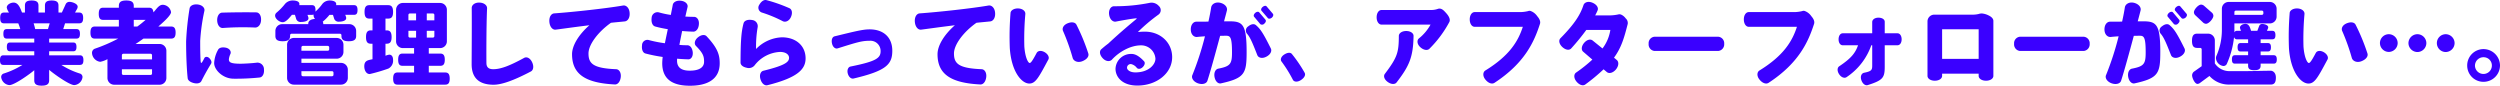 <svg xmlns="http://www.w3.org/2000/svg" width="820.859" height="28.151" viewBox="0 0 820.859 28.151">
  <g id="intro_check_txt02" transform="translate(-10966.32 -2987.459)">
    <path id="パス_382" data-name="パス 382" d="M28.71-5.79c0-1.17-.39-1.59-1.17-1.59H17.46V-8.7h7.89c.72,0,1.08-.36,1.08-1.44s-.36-1.44-1.08-1.44H17.46v-1.29H26.4c.78,0,1.17-.39,1.17-1.56s-.39-1.56-1.17-1.56H22.08l.6-1.89H27.3c.87,0,1.32-.42,1.32-1.77,0-1.32-.45-1.77-1.32-1.77H25.95l.66-1.17a1.5,1.5,0,0,0,.21-.75c0-.99-1.83-1.59-2.67-1.59a1.349,1.349,0,0,0-1.32.9l-1.2,2.61H20.52v-2.31c0-1.08-.57-1.65-2.22-1.65-1.68,0-2.22.57-2.22,1.65v2.31H13.95v-2.31c0-1.08-.57-1.65-2.22-1.65-1.68,0-2.22.57-2.22,1.65v2.31H8.55c-.51-1.26-1.14-3.27-2.76-3.27-.9,0-2.25.6-2.25,1.65a4.416,4.416,0,0,0,.75,1.62H2.67c-.87,0-1.29.45-1.29,1.77,0,1.35.42,1.77,1.29,1.77H7.32a15.736,15.736,0,0,1,.66,1.89H3.57c-.78,0-1.14.39-1.14,1.56s.36,1.56,1.14,1.56h9v1.29H4.62c-.72,0-1.05.36-1.05,1.44S3.9-8.7,4.62-8.7h7.95v1.32H2.46c-.78,0-1.14.42-1.14,1.59s.36,1.56,1.14,1.56H8.7A27.093,27.093,0,0,1,2.49-1.38,1.174,1.174,0,0,0,1.71-.21,2.972,2.972,0,0,0,4.41,2.4c1.65,0,6.84-3.72,8.16-4.89V.81c0,1.2.6,1.77,2.43,1.77s2.46-.57,2.46-1.77V-2.61c1.32,1.17,6.63,5.01,8.25,5.01a2.945,2.945,0,0,0,2.7-2.61,1.187,1.187,0,0,0-.81-1.17,25.4,25.4,0,0,1-6.15-2.85h6.09C28.32-4.23,28.71-4.62,28.71-5.79ZM17.64-17.88l-.57,1.89h-4.2a17.375,17.375,0,0,0-.51-1.89Zm41.34,3.03c0-1.47-.51-1.98-1.47-1.98h-4.2c.93-.84,4.17-3.54,4.17-4.74a2.859,2.859,0,0,0-2.73-2.4c-1.32,0-2.19,1.62-3.06,2.49-.09-1.14-.6-1.53-1.44-1.53H45.24v-.57c0-1.2-.63-1.8-2.46-1.8s-2.43.6-2.43,1.8v.57H35.19c-.96,0-1.44.51-1.44,2.01s.48,1.98,1.44,1.98h5.16v2.19H32.46c-.96,0-1.44.51-1.44,1.98,0,1.5.48,1.98,1.44,1.98h7.68a53.422,53.422,0,0,1-7.71,3.33,1.452,1.452,0,0,0-.9,1.38,3.083,3.083,0,0,0,2.7,2.91,7.8,7.8,0,0,0,2.37-.87V.03a2.228,2.228,0,0,0,2.25,2.25H53.7A2.228,2.228,0,0,0,55.95.03V-8.85A2.228,2.228,0,0,0,53.7-11.1H45.84c.87-.57,1.71-1.14,2.58-1.77h9.09C58.47-12.87,58.98-13.35,58.98-14.85Zm-9.84-4.17c-.87.75-1.77,1.5-2.73,2.19H45.24v-2.19Zm2.1,12.99h-9.9V-7.41a.474.474,0,0,1,.48-.48h8.94a.474.474,0,0,1,.48.48Zm0,4.62a.474.474,0,0,1-.48.48H41.82a.474.474,0,0,1-.48-.48V-2.79h9.9ZM87.03-18.84c.12-1.56-.6-2.61-1.56-2.64-3.72-.06-8.37,0-11.22.09-.96.03-1.68,1.11-1.62,2.64.09,1.53.9,2.46,1.86,2.4a90.425,90.425,0,0,1,10.56-.15C86.01-16.44,86.94-17.34,87.03-18.84Zm.96,16.05a2.165,2.165,0,0,0-2.22-2.19c-1.89.24-4.65.36-5.43.36-3.33,0-3.87-.48-3.87-1.47a5.754,5.754,0,0,1,.51-1.74c.33-.75-.18-1.74-1.44-2.04-1.26-.27-2.28-.03-2.64.72a9.853,9.853,0,0,0-1.26,4.32C71.64-2.58,74.52.3,78.03.3a76.682,76.682,0,0,0,8.52-.39C87.51-.18,88.14-1.29,87.99-2.79ZM70.62-4.62c.3-.48.09-1.14-.54-1.8-.66-.66-1.44-.54-1.68,0a12.913,12.913,0,0,1-.75,1.35c-.12.24-.36.21-.42-.06-.09-.75-.18-2.7-.18-6.96a63.024,63.024,0,0,1,1.38-9.87c.21-.93-.63-1.89-2.1-2.1-1.5-.21-2.61.39-2.76,1.29a90.725,90.725,0,0,0-1.14,10.8c0,5.61.27,9.9.51,12.09.09.75.84,1.32,2.04,1.62,1.17.27,2.1.03,2.46-.66C67.98,0,68.97-1.92,70.62-4.62Zm48.09-17.64c0-1.17-.39-1.59-1.17-1.59h-5.88a1.079,1.079,0,0,0,.06-.33c0-.96-1.32-1.2-2.07-1.2a3.044,3.044,0,0,0-2.49,1.14,15.189,15.189,0,0,1-2.28,2.52,2.917,2.917,0,0,0,.03-.54c0-1.17-.39-1.59-1.17-1.59H99.57a1.289,1.289,0,0,0,.06-.36c0-.96-1.32-1.17-2.1-1.17a3.276,3.276,0,0,0-2.61,1.11,19.465,19.465,0,0,1-2.79,2.88,1.247,1.247,0,0,0-.48.96c0,1.11,1.47,2.19,2.49,2.19,1.11,0,2.37-1.65,3.03-2.43h.99l.36,1.17a1.5,1.5,0,0,0,1.68,1.17c.78,0,2.4-.18,2.4-1.2a1.494,1.494,0,0,0-.12-.57l-.21-.57h1.47a1.453,1.453,0,0,0,.54-.09v.21a1.787,1.787,0,0,0,.48,1.23c-1.35.06-2.22.63-2.22,1.5v.21H93.99a2.228,2.228,0,0,0-2.25,2.25v1.59c0,1.2.6,1.77,2.4,1.77s2.43-.57,2.43-1.77v-.21a.474.474,0,0,1,.48-.48h15.9a.474.474,0,0,1,.48.48v.21c0,1.2.6,1.77,2.4,1.77s2.43-.57,2.43-1.77v-1.59a2.228,2.228,0,0,0-2.25-2.25h-8.55v-.21a1.082,1.082,0,0,0-.18-.6,14.339,14.339,0,0,0,2.22-2.25h1.14l.36,1.14a1.522,1.522,0,0,0,1.65,1.11c.78,0,2.34-.21,2.34-1.17a1.391,1.391,0,0,0-.12-.57l-.18-.51h2.85C118.32-20.67,118.71-21.06,118.71-22.26ZM115.53,0V-2.64a2.228,2.228,0,0,0-2.25-2.25H100.29V-6.27h11.55a2.228,2.228,0,0,0,2.25-2.25v-2.31a2.228,2.228,0,0,0-2.25-2.25H97.83a2.228,2.228,0,0,0-2.25,2.25V0a2.228,2.228,0,0,0,2.25,2.25h15.45A2.228,2.228,0,0,0,115.53,0Zm-6.12-9.36a.474.474,0,0,1-.48.48h-8.64V-9.99a.474.474,0,0,1,.48-.48h8.16a.474.474,0,0,1,.48.48Zm1.41,8.37a.474.474,0,0,1-.48.48h-9.57a.474.474,0,0,1-.48-.48V-2.16h10.05a.474.474,0,0,1,.48.48ZM148.98.27c0-1.5-.51-2.01-1.47-2.01h-5.4V-3.93h3.75c.99,0,1.5-.48,1.5-2.01,0-1.5-.51-2.01-1.5-2.01h-3.75v-1.8h3.69A2.228,2.228,0,0,0,148.05-12V-22.32a2.228,2.228,0,0,0-2.25-2.25H133.62a2.228,2.228,0,0,0-2.25,2.25V-12a2.228,2.228,0,0,0,2.25,2.25h3.66v1.8h-3.75c-.99,0-1.47.51-1.47,2.01,0,1.53.48,2.01,1.47,2.01h3.75v2.19h-5.43c-.96,0-1.44.51-1.44,2.01s.48,1.98,1.44,1.98h15.66C148.47,2.25,148.98,1.77,148.98.27Zm-18.6-6.15c0-1.35-.69-1.71-1.23-1.71a4.653,4.653,0,0,0-1.26.36v-3.96h.39c1.08,0,1.62-.54,1.62-2.19,0-1.62-.54-2.19-1.62-2.19h-.39v-3.87h.87c1.08,0,1.62-.54,1.62-2.19s-.54-2.22-1.62-2.22h-6.15c-1.08,0-1.59.57-1.59,2.22s.51,2.19,1.59,2.19h1.02v3.87h-.54c-1.08,0-1.59.57-1.59,2.19,0,1.65.51,2.19,1.59,2.19h.54v5.1c-1.44.3-2.7.39-2.7,2.34,0,1.08.51,2.52,1.8,2.52a55.534,55.534,0,0,0,6.12-1.8A2.912,2.912,0,0,0,130.38-5.88Zm13.56-12.99h-2.49v-2.25h2.01a.474.474,0,0,1,.48.48Zm0,5.19a.474.474,0,0,1-.48.48h-2.01v-2.22h2.49Zm-6-5.19h-2.52v-1.77a.474.474,0,0,1,.48-.48h2.04Zm0,5.67H135.9a.474.474,0,0,1-.48-.48v-1.74h2.52Zm38.1,8.1c-.66-1.41-1.77-1.89-2.61-1.44-5.04,2.76-7.89,3.75-10.26,3.72-1.53-.03-2.07-.75-2.13-1.86-.03-.51-.06-12.48.21-18.09.06-.99-.93-1.86-2.49-1.92s-2.58.81-2.55,1.8c.06,4.68-.03,17.13-.03,18.42,0,4.26,2.16,6.75,7.23,6.75,2.58,0,6.51-1.35,12.21-4.35C176.46-2.52,176.67-3.72,176.04-5.1Zm32.01-16.26c-.12-1.62-1.17-2.55-2.16-2.37-5.34.93-16.23,2.13-22.56,2.58-1.05.06-1.77,1.2-1.62,2.85.15,1.62,1.08,2.64,2.1,2.49,2.34-.3,6.54-.9,11.04-1.44-3.63,3.18-5.7,6.75-5.7,9.51,0,6.63,4.47,9.45,14.04,9.93.96.06,1.77-.9,1.95-2.4.18-1.53-.57-2.58-1.53-2.61-7.56-.3-9.06-1.86-9.06-5.16,0-2.97,3.24-7.17,7.38-10.08,1.59-.18,3.15-.3,4.5-.45C207.45-18.6,208.2-19.74,208.05-21.36ZM237.63-4.77c0-2.79-.69-5.01-4.29-8.85-.6-.66-1.8-.54-2.91.39-1.08.93-1.23,2.1-.6,2.76,2.4,2.43,2.67,3.45,2.67,5.22,0,1.56-1.2,2.91-4.71,2.91-3.15,0-4.17-1.38-4.17-3.3a5.107,5.107,0,0,1,.03-.63c1.32.12,2.58.18,3.69.21.87.03,1.56-.93,1.44-2.31-.15-1.41-.84-2.28-1.74-2.31-.81,0-1.71-.03-2.64-.12.24-1.38.57-2.94.9-4.56,1.32.12,2.55.18,3.66.21.93,0,1.71-.9,1.83-2.37.15-1.47-.6-2.46-1.56-2.49q-1.35,0-2.88-.09c.24-1.05.48-2.1.72-3.12.21-.9-.63-1.89-2.16-2.07-1.44-.18-2.55.45-2.7,1.38-.18,1.02-.42,2.13-.63,3.27a29.42,29.42,0,0,1-3.93-.84,1.92,1.92,0,0,0-2.37,1.8c-.18,1.47.27,2.61,1.2,2.85a38.036,38.036,0,0,0,4.11.87c-.33,1.59-.66,3.15-.96,4.62a41.678,41.678,0,0,1-5.4-1.08,1.767,1.767,0,0,0-2.1,1.74c-.18,1.41.27,2.46,1.11,2.7a50.95,50.95,0,0,0,5.67,1.14,19.186,19.186,0,0,0-.15,2.04c0,5.52,3.69,7.41,9.12,7.41C233.16,2.61,237.63.78,237.63-4.77ZM261-19.92c.63-1.35.36-2.58-.51-2.94a51.2,51.2,0,0,0-7.5-2.64c-.84-.21-1.71.39-2.4,1.59a1.668,1.668,0,0,0,.9,2.49,41.811,41.811,0,0,1,6.81,2.82C259.14-18.15,260.37-18.54,261-19.92Zm4.83,13.56c0-4.2-3.21-6.93-7.77-6.93a12.457,12.457,0,0,0-8.49,3.84,36.973,36.973,0,0,1,.51-7.08,2.025,2.025,0,0,0-1.77-2.43c-1.47-.27-2.61.18-2.85,1.08-.81,3-.96,6.42-.99,12.87,0,.81.78,1.47,2.01,1.71a2.444,2.444,0,0,0,2.58-.75,11.224,11.224,0,0,1,8.37-4.44c1.95,0,2.97.9,2.97,1.92,0,1.38-1.23,2.49-8.43,4.26-.9.21-1.38,1.38-.96,2.76.42,1.44,1.38,2.22,2.31,1.98C263.16-.03,265.83-2.79,265.83-6.36ZM294.3-8.88c0-4.47-2.97-7.02-7.44-7.02-2.28,0-4.95.69-11.49,2.28-.75.18-1.14,1.11-.87,2.34.27,1.26,1.14,1.86,1.86,1.62,6.33-1.98,7.89-2.49,10.47-2.49a3.346,3.346,0,0,1,3.63,3.42c0,2.31-1.56,3.36-9.9,5.04-.72.15-1.2,1.11-.87,2.31.33,1.17,1.14,1.8,1.89,1.62C292.32-2.28,294.3-4.41,294.3-8.88Zm33.75-12.48c-.12-1.62-1.17-2.55-2.16-2.37-5.34.93-16.23,2.13-22.56,2.58-1.05.06-1.77,1.2-1.62,2.85.15,1.62,1.08,2.64,2.1,2.49,2.34-.3,6.54-.9,11.04-1.44-3.63,3.18-5.7,6.75-5.7,9.51,0,6.63,4.47,9.45,14.04,9.93.96.06,1.77-.9,1.95-2.4.18-1.53-.57-2.58-1.53-2.61-7.56-.3-9.06-1.86-9.06-5.16,0-2.97,3.24-7.17,7.38-10.08,1.59-.18,3.15-.3,4.5-.45C327.45-18.6,328.2-19.74,328.05-21.36Zm30.6,13.35a66,66,0,0,0-3.9-9.45c-.45-.81-1.59-.96-2.91-.42-1.38.57-1.86,1.65-1.47,2.52a67.755,67.755,0,0,1,3.15,8.82c.27.99,1.53,1.68,3.06,1.14C358.14-5.97,358.98-7.02,358.65-8.01ZM345.54-6c.39-.72-.09-1.74-1.2-2.4-1.17-.66-2.22-.51-2.64.24-1.23,2.31-1.86,3.3-2.28,3.3-.54,0-1.53-1.89-1.77-5.49a92.315,92.315,0,0,1,.33-10.56c.09-.96-.84-1.77-2.28-1.86-1.44-.06-2.52.63-2.58,1.5a96.588,96.588,0,0,0-.24,11.49c.48,7.56,3.78,11.67,6.42,11.67C341.37,1.89,342.42-.21,345.54-6Zm40.65-.78c0-4.74-3.81-8.37-8.97-8.37-.78,0-1.56.06-2.28.12a55.131,55.131,0,0,1,6.78-5.73,1.808,1.808,0,0,0,.12-2.79,3.185,3.185,0,0,0-3.06-1.05,57.407,57.407,0,0,1-11.67,1.11c-1.02,0-1.83,1.11-1.62,2.73.21,1.59,1.23,2.49,2.22,2.31,2.16-.42,5.07-.93,6.6-1.08.27-.03.3.09.09.27-1.77,1.47-4.98,4.11-9.24,8.07-.75.54-1.5,1.17-2.25,1.83-.69.63-.54,1.89.54,3,1.05,1.08,2.34,1.08,2.97.39,2.52-2.73,6.21-4.65,9.42-4.68a4.7,4.7,0,0,1,4.86,4.38c0,1.92-2.22,4.5-6.57,4.5-1.95,0-2.76-.93-2.76-1.5a1.206,1.206,0,0,1,1.32-1.23,3.276,3.276,0,0,1,1.89,1.23c.42.48,1.23.45,1.92-.21.72-.69.87-1.47.48-1.92-1.53-1.65-2.85-2.43-4.11-2.43a5.078,5.078,0,0,0-5.28,4.86c0,2.67,2.16,5.52,7.17,5.52C381.09,2.55,386.19-1.47,386.19-6.78Zm33.06-14.25-2.04-2.4c-.27-.33-.81-.24-1.32.18-.48.42-.63.93-.33,1.26l2.04,2.37c.27.33.81.27,1.32-.12C419.4-20.19,419.52-20.7,419.25-21.03Zm-2.43,1.95-2.04-2.4c-.24-.3-.81-.27-1.32.18-.48.45-.63.96-.33,1.29l2.01,2.4a1.006,1.006,0,0,0,1.32-.18C416.97-18.24,417.09-18.75,416.82-19.08Zm1.77,9.45c-2.52-5.07-3.42-6.39-4.89-7.65-.6-.54-1.56-.39-2.52.39a1.621,1.621,0,0,0-.48,2.34c1.11,1.23,1.86,3.06,3.45,7.11.36.9,1.62,1.23,2.97.51C418.47-7.62,419.01-8.76,418.59-9.63Zm-7.95,1.2c0-9-1.23-10.11-5.52-10.11h-1.89c.36-1.35.69-2.55.93-3.54.27-1.02-.57-2.16-2.19-2.55-1.62-.36-2.82.48-2.97,1.53-.18,1.17-.48,2.79-.9,4.65-1.41.03-2.82.03-3.96.03-1.02,0-1.86,1.02-1.83,2.61.03,1.65,1.08,2.52,2.1,2.4.78-.09,1.65-.15,2.55-.21A96.177,96.177,0,0,1,392.82-.87c-.39.87.27,2.1,1.8,2.67,1.53.54,2.85.12,3.15-.84,1.11-3.42,2.73-9.39,4.17-14.73,1.02-.03,1.77-.03,2.04-.03,1.32,0,1.86.6,1.86,5.43,0,3.81-.51,4.59-4.5,5.37-.93.18-1.5,1.32-1.23,2.76s1.2,2.28,2.1,2.07C409.98.12,410.64-1.38,410.64-8.43Zm19.05,6.78a43.676,43.676,0,0,0-4.2-6.18c-.48-.57-1.47-.48-2.52.21-1.02.66-1.35,1.65-.87,2.28A43.23,43.23,0,0,1,425.82.63c.36.75,1.5.87,2.64.12C429.63,0,430.08-.96,429.69-1.65Zm47.49-16.62c.39-.72.06-1.68-.81-2.73-.87-.99-1.41-1.59-2.22-1.71a1.576,1.576,0,0,0-.81.12,6.888,6.888,0,0,1-2.43.33H454.95c-.9,0-1.62.96-1.62,2.4s.72,2.4,1.62,2.4h16.08a15.142,15.142,0,0,1-3.81,4.53c-.72.6-.66,1.89.48,2.91,1.11.99,2.37,1.14,3,.45A36.539,36.539,0,0,0,477.18-18.27Zm-11.73,4.53c.03-.87-.96-1.62-2.4-1.62-1.47,0-2.43.75-2.43,1.62-.03,5.4-.45,6.99-4.59,12.45-.54.72-.21,1.83.96,2.67s2.37.84,2.91.12C464.01-3.84,465.33-6.72,465.45-13.74Zm41.49-3.9c.27-.78-.06-1.65-.9-2.61a4.459,4.459,0,0,0-2.07-1.65,1.169,1.169,0,0,0-.9,0,11.624,11.624,0,0,1-2.85.33h-14.7c-.9,0-1.62.96-1.62,2.4,0,1.47.72,2.43,1.62,2.43h15.81C499.8-12,496.95-7.26,489.03-2.4c-.81.51-.96,1.8,0,2.97.96,1.2,2.16,1.62,3,1.08C501.99-4.86,505.05-11.85,506.94-17.64Zm28.83-.03a2.01,2.01,0,0,0-.66-1.83,3.75,3.75,0,0,0-1.41-1.2,1.493,1.493,0,0,0-1.08-.09,14.26,14.26,0,0,1-3.36.3h-4.17c.3-.57.57-1.11.78-1.62.39-.9-.3-1.98-1.71-2.55-1.41-.6-2.61-.09-2.91.78-1.05,3.18-2.91,6.18-7.56,10.89-.66.66-.48,1.86.6,2.88,1.11,1.02,2.31,1.17,2.94.45a72.034,72.034,0,0,0,4.95-6.06h7.89a13.427,13.427,0,0,1-2.58,6.09l-3.24-2.61c-.72-.57-1.86-.3-2.79.78-.93,1.11-.99,2.31-.33,2.88l3.03,2.61a48,48,0,0,1-5.34,4.26c-.78.54-.81,1.8.12,2.94.96,1.17,2.16,1.53,2.91.96a59.188,59.188,0,0,0,6-4.98l1.02.87c.75.66,2.01.36,3-.78.99-1.2,1.05-2.52.3-3.15l-.9-.75C533.7-9.93,534.6-13.11,535.77-17.67Zm31.68,6.51a2.143,2.143,0,0,0-1.86-2.31H544.47a2.123,2.123,0,0,0-1.83,2.31,2.155,2.155,0,0,0,1.83,2.34h21.12A2.176,2.176,0,0,0,567.45-11.16Zm29.49-6.48c.27-.78-.06-1.65-.9-2.61a4.459,4.459,0,0,0-2.07-1.65,1.169,1.169,0,0,0-.9,0,11.624,11.624,0,0,1-2.85.33h-14.7c-.9,0-1.62.96-1.62,2.4,0,1.47.72,2.43,1.62,2.43h15.81C589.8-12,586.95-7.26,579.03-2.4c-.81.51-.96,1.8,0,2.97.96,1.2,2.16,1.62,3,1.08C591.99-4.86,595.05-11.85,596.94-17.64Zm28.77,5.01c0-1.2-.6-1.98-1.35-1.98h-4.2v-3.78c0-.78-.84-1.35-2.07-1.35s-2.04.66-2.04,1.44v3.69h-9.69c-.75,0-1.35.78-1.35,1.98s.6,1.95,1.35,1.95h5.04c-.9,2.55-2.22,4.26-6.18,6.9-.66.45-.75,1.53-.03,2.61s1.77,1.41,2.43.96a20.779,20.779,0,0,0,8.13-10.47h.3v6.54c0,1.5-.09,1.98-2.67,2.49-.84.18-1.32,1.17-.9,2.4.42,1.26,1.32,1.89,2.1,1.65,5.01-1.59,5.58-2.43,5.58-6.06v-7.02h4.2C625.11-10.68,625.71-11.43,625.71-12.63Zm30.12,12V-18.69c0-.66-.54-1.29-1.53-1.77a6.153,6.153,0,0,0-2.22-.66,3.443,3.443,0,0,0-1.11.18,8.6,8.6,0,0,1-2.16.21H636.45a2.228,2.228,0,0,0-2.25,2.25V-.63c0,.87.96,1.59,2.4,1.59S639,.24,639-.63v-.72h12v.72c0,.87.96,1.59,2.43,1.59C654.87.96,655.83.24,655.83-.63ZM651-6.21H639v-9.72h12Zm36.45-4.95a2.143,2.143,0,0,0-1.86-2.31H664.47a2.123,2.123,0,0,0-1.83,2.31,2.155,2.155,0,0,0,1.83,2.34h21.12A2.176,2.176,0,0,0,687.45-11.16Zm31.8-9.87-2.04-2.4c-.27-.33-.81-.24-1.32.18-.48.42-.63.93-.33,1.26l2.04,2.37c.27.33.81.27,1.32-.12C719.4-20.19,719.52-20.7,719.25-21.03Zm-2.43,1.95-2.04-2.4c-.24-.3-.81-.27-1.32.18-.48.45-.63.96-.33,1.29l2.01,2.4a1.006,1.006,0,0,0,1.32-.18C716.97-18.24,717.09-18.75,716.82-19.08Zm1.77,9.45c-2.52-5.07-3.42-6.39-4.89-7.65-.6-.54-1.56-.39-2.52.39a1.621,1.621,0,0,0-.48,2.34c1.11,1.23,1.86,3.06,3.45,7.11.36.9,1.62,1.23,2.97.51C718.47-7.62,719.01-8.76,718.59-9.63Zm-7.95,1.2c0-9-1.23-10.11-5.52-10.11h-1.89c.36-1.35.69-2.55.93-3.54.27-1.02-.57-2.16-2.19-2.55-1.62-.36-2.82.48-2.97,1.53-.18,1.17-.48,2.79-.9,4.65-1.41.03-2.82.03-3.96.03-1.02,0-1.86,1.02-1.83,2.61.03,1.65,1.08,2.52,2.1,2.4.78-.09,1.65-.15,2.55-.21A96.19,96.19,0,0,1,692.82-.87c-.39.87.27,2.1,1.8,2.67,1.53.54,2.85.12,3.15-.84,1.11-3.42,2.73-9.39,4.17-14.73,1.02-.03,1.77-.03,2.04-.03,1.32,0,1.86.6,1.86,5.43,0,3.81-.51,4.59-4.5,5.37-.93.18-1.5,1.32-1.23,2.76s1.2,2.28,2.1,2.07C709.98.12,710.64-1.38,710.64-8.43Zm38.25,2.4c0-1.02-.36-1.38-1.02-1.38h-4.29V-8.64h2.37c.66,0,1.02-.33,1.02-1.38,0-1.02-.36-1.38-1.02-1.38h-2.37v-1.23h3.81c.69,0,1.05-.33,1.05-1.38s-.36-1.41-1.05-1.41h-1.74l.3-.69a1.029,1.029,0,0,0,.12-.48c0-.75-1.32-1.08-1.92-1.08a1.05,1.05,0,0,0-1.08.75l-.57,1.5h-2.04c-.36-.99-.6-2.28-1.89-2.28-.72,0-1.77.42-1.77,1.26a3.19,3.19,0,0,0,.36,1.02h-1.47a.861.861,0,0,0-.72.51v-2.94h11.61a2.228,2.228,0,0,0,2.25-2.25v-2.55a2.228,2.228,0,0,0-2.25-2.25H733.11a2.228,2.228,0,0,0-2.25,2.25v6.96a21.118,21.118,0,0,1-1.83,8.58,1.851,1.851,0,0,0-.12.66,2.813,2.813,0,0,0,2.43,2.58,1.231,1.231,0,0,0,1.11-.63,28.579,28.579,0,0,0,2.4-8.85,1,1,0,0,0,.84.72h3.78v1.23h-2.46c-.66,0-.99.36-.99,1.38,0,1.05.33,1.38.99,1.38h2.46v1.23h-4.32c-.66,0-.99.36-.99,1.38,0,1.05.33,1.38.99,1.38h4.32v.66c0,1.02.51,1.5,2.04,1.5s2.07-.48,2.07-1.5v-.66h4.29C748.53-4.65,748.89-4.98,748.89-6.03ZM728.07-20.37a1.49,1.49,0,0,0-.6-1.11l-2.43-2.13a1.59,1.59,0,0,0-.99-.42c-.93,0-2.37,1.62-2.37,2.52a1.4,1.4,0,0,0,.54,1.05l2.4,2.25a1.538,1.538,0,0,0,1.02.48C726.6-17.73,728.07-19.44,728.07-20.37ZM748.59-.09c0-1.68-1.08-2.22-1.65-2.22-2.79,0-5.55.12-8.34.12h-5.04a5.746,5.746,0,0,1-5.01-2.52v-7.53a2.228,2.228,0,0,0-2.25-2.25h-3.54c-1.14,0-1.71.6-1.71,2.34,0,1.77.57,2.34,1.71,2.34h.99a.474.474,0,0,1,.48.48v5.52l-2.37,1.68a1.6,1.6,0,0,0-.78,1.32c0,.84.87,2.82,1.77,2.82a1.5,1.5,0,0,0,.84-.33L726.78-.6a8.516,8.516,0,0,0,6.75,2.82h13.35C748.02,2.22,748.59,1.65,748.59-.09Zm-4.11-21.06a.474.474,0,0,1-.48.48h-9.03v-.9a.474.474,0,0,1,.48-.48H744a.474.474,0,0,1,.48.48ZM778.65-8.01a66,66,0,0,0-3.9-9.45c-.45-.81-1.59-.96-2.91-.42-1.38.57-1.86,1.65-1.47,2.52a67.76,67.76,0,0,1,3.15,8.82c.27.99,1.53,1.68,3.06,1.14C778.14-5.97,778.98-7.02,778.65-8.01ZM765.54-6c.39-.72-.09-1.74-1.2-2.4-1.17-.66-2.22-.51-2.64.24-1.23,2.31-1.86,3.3-2.28,3.3-.54,0-1.53-1.89-1.77-5.49a92.318,92.318,0,0,1,.33-10.56c.09-.96-.84-1.77-2.28-1.86-1.44-.06-2.52.63-2.58,1.5a96.588,96.588,0,0,0-.24,11.49c.48,7.56,3.78,11.67,6.42,11.67C761.37,1.89,762.42-.21,765.54-6Zm41.73-5.4a2.952,2.952,0,0,0-2.91-2.91,2.913,2.913,0,0,0-2.91,2.91,2.919,2.919,0,0,0,2.91,2.94A2.958,2.958,0,0,0,807.27-11.4Zm-9.27,0a2.958,2.958,0,0,0-2.94-2.91,2.958,2.958,0,0,0-2.94,2.91,2.964,2.964,0,0,0,2.94,2.94A2.964,2.964,0,0,0,798-11.4Zm-9.42,0a2.932,2.932,0,0,0-2.91-2.91,2.913,2.913,0,0,0-2.91,2.91,2.932,2.932,0,0,0,2.91,2.91A2.952,2.952,0,0,0,788.58-11.4Zm33.6,7.38a5.429,5.429,0,0,0-5.37-5.4,5.354,5.354,0,0,0-5.4,5.4,5.32,5.32,0,0,0,5.37,5.34A5.4,5.4,0,0,0,822.18-4.02Zm-2.67,0a2.753,2.753,0,0,1-2.76,2.76,2.778,2.778,0,0,1-2.79-2.76,2.782,2.782,0,0,1,2.85-2.73A2.7,2.7,0,0,1,819.51-4.02Z" transform="translate(10965 3013)" fill="#3a00ff"/>
  </g>
</svg>
